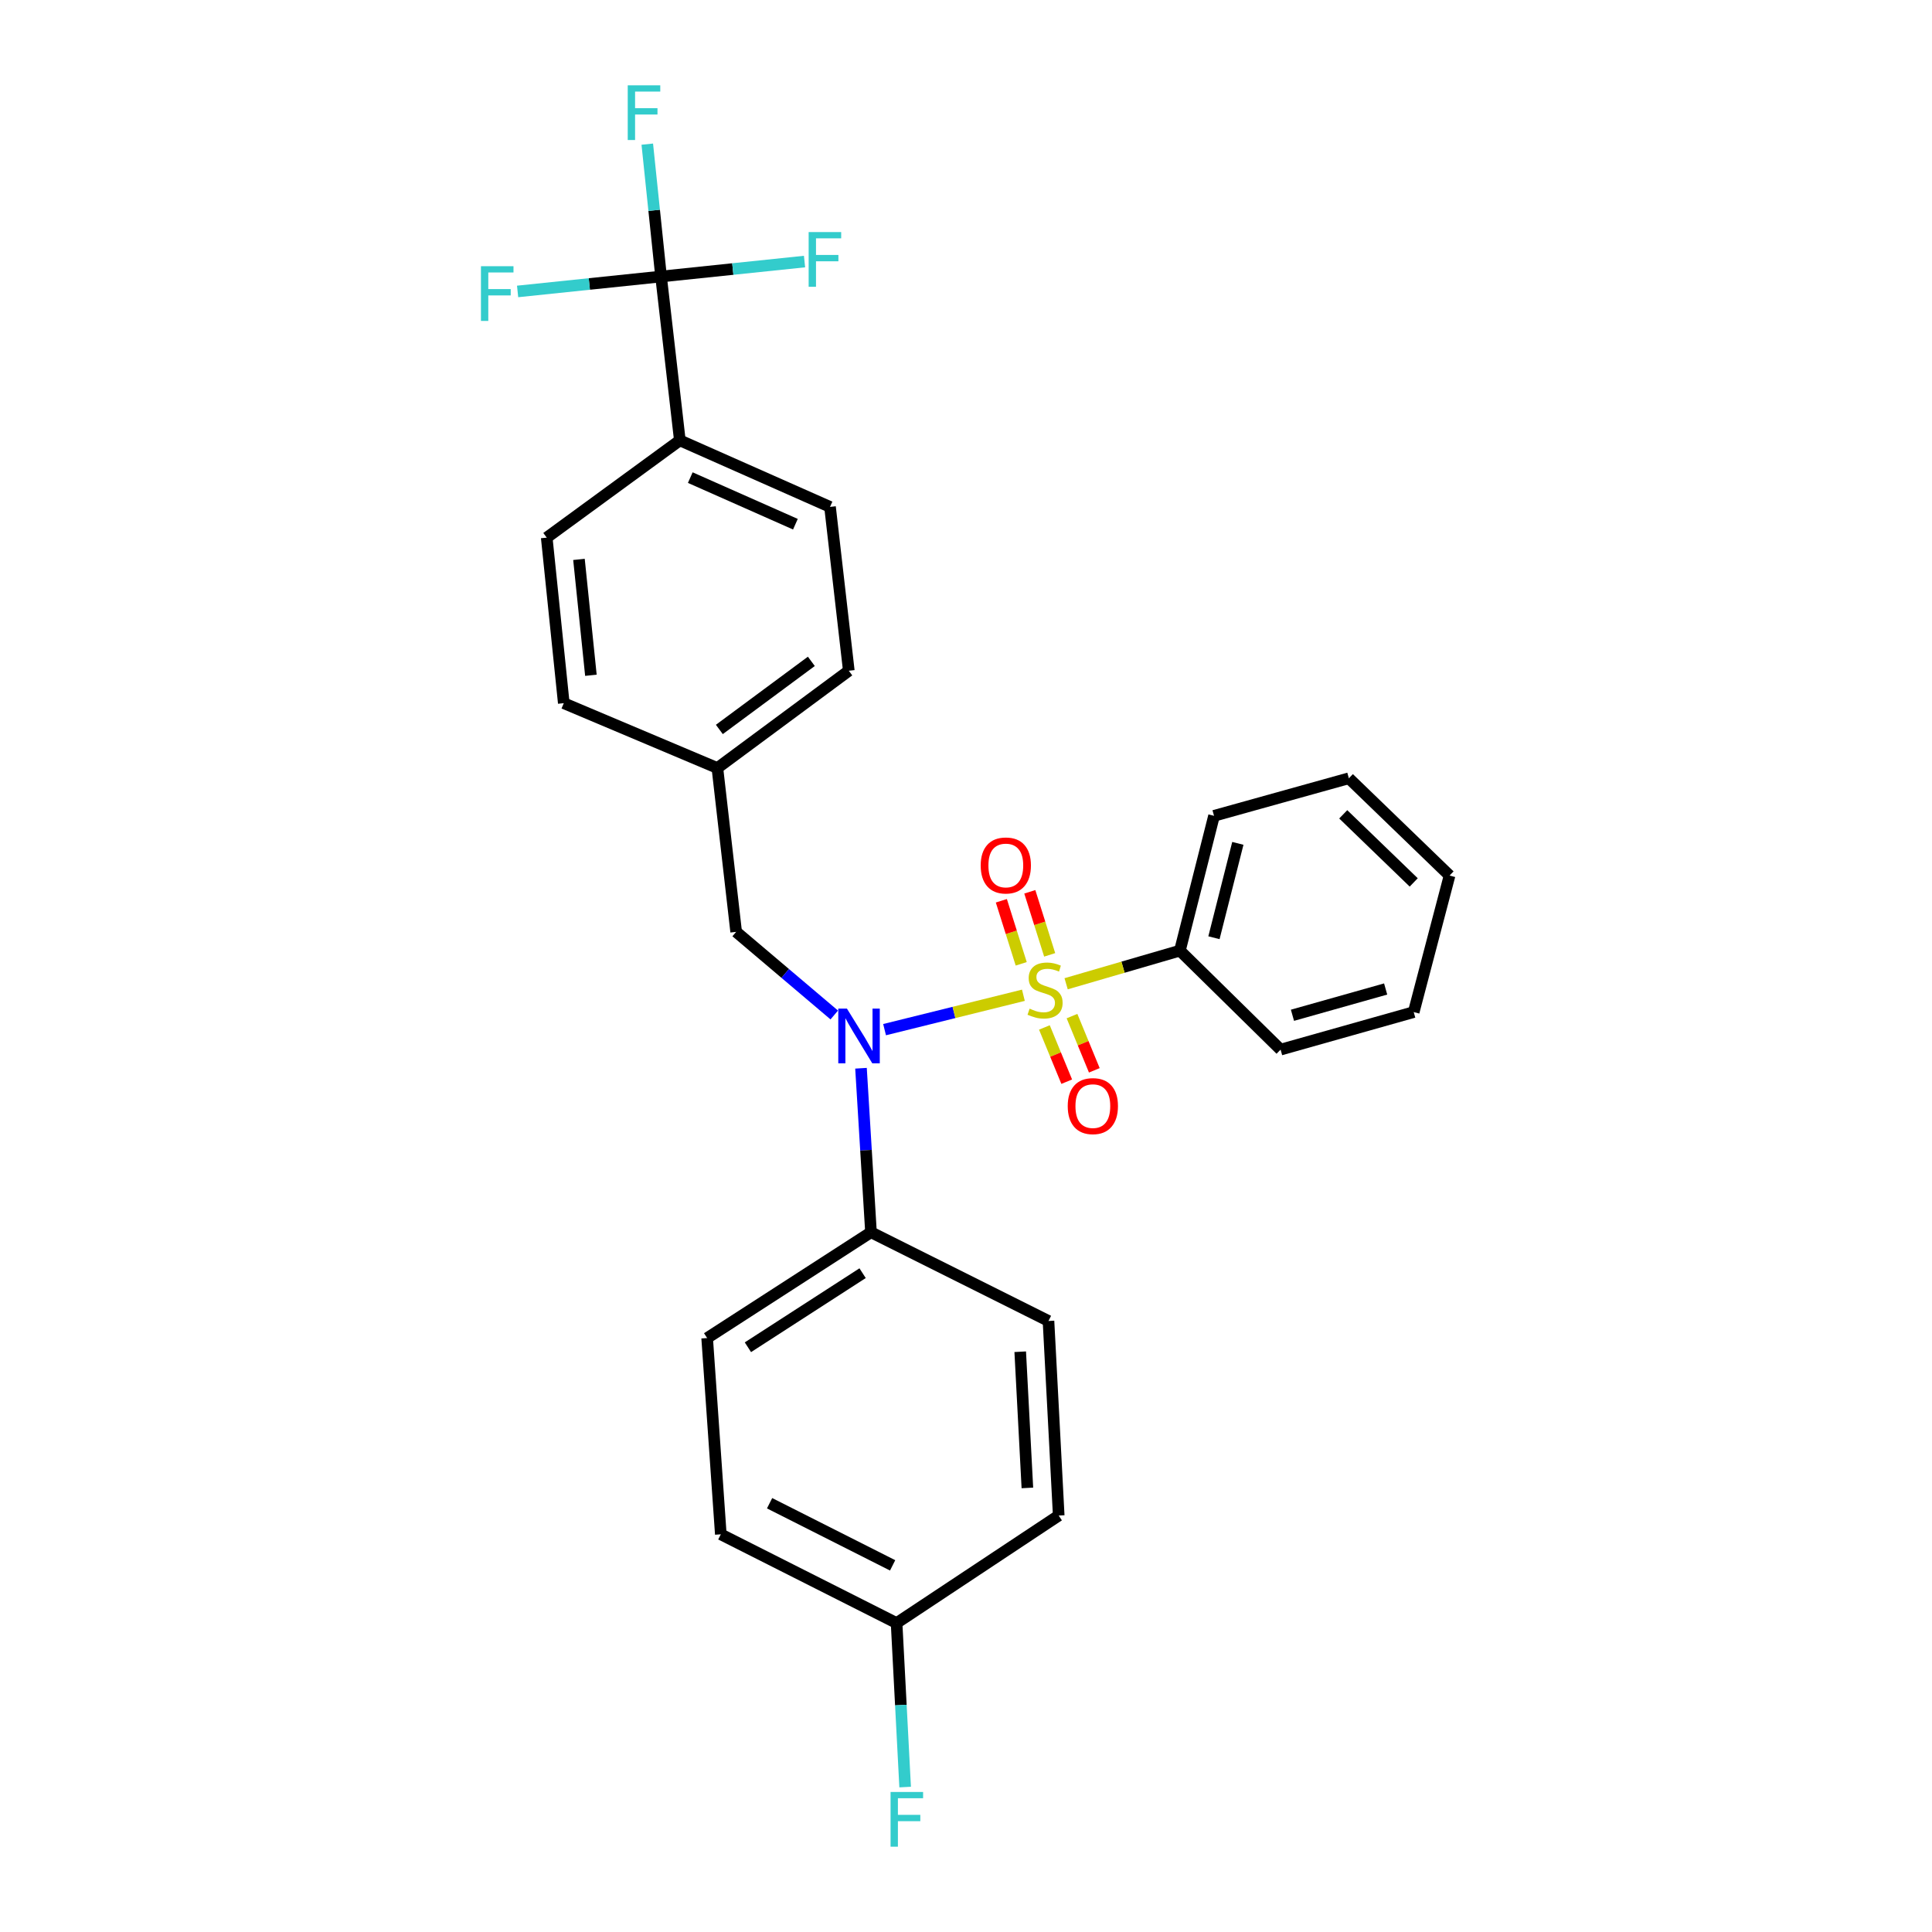 <?xml version='1.0' encoding='iso-8859-1'?>
<svg version='1.1' baseProfile='full'
              xmlns='http://www.w3.org/2000/svg'
                      xmlns:rdkit='http://www.rdkit.org/xml'
                      xmlns:xlink='http://www.w3.org/1999/xlink'
                  xml:space='preserve'
width='1000px' height='1000px' viewBox='0 0 1000 1000'>
<!-- END OF HEADER -->
<rect style='opacity:1.0;fill:#FFFFFF;stroke:none' width='1000' height='1000' x='0' y='0'> </rect>
<path class='bond-0' d='M 381.035,482.332 L 371.321,397.529' style='fill:none;fill-rule:evenodd;stroke:#000000;stroke-width:6px;stroke-linecap:butt;stroke-linejoin:miter;stroke-opacity:1' />
<path class='bond-1' d='M 381.035,482.332 L 406.423,503.843' style='fill:none;fill-rule:evenodd;stroke:#000000;stroke-width:6px;stroke-linecap:butt;stroke-linejoin:miter;stroke-opacity:1' />
<path class='bond-1' d='M 406.423,503.843 L 431.811,525.354' style='fill:none;fill-rule:evenodd;stroke:#0000FF;stroke-width:6px;stroke-linecap:butt;stroke-linejoin:miter;stroke-opacity:1' />
<path class='bond-2' d='M 445.652,552.923 L 448.237,595.365' style='fill:none;fill-rule:evenodd;stroke:#0000FF;stroke-width:6px;stroke-linecap:butt;stroke-linejoin:miter;stroke-opacity:1' />
<path class='bond-2' d='M 448.237,595.365 L 450.821,637.806' style='fill:none;fill-rule:evenodd;stroke:#000000;stroke-width:6px;stroke-linecap:butt;stroke-linejoin:miter;stroke-opacity:1' />
<path class='bond-3' d='M 457.855,532.944 L 493.781,524.044' style='fill:none;fill-rule:evenodd;stroke:#0000FF;stroke-width:6px;stroke-linecap:butt;stroke-linejoin:miter;stroke-opacity:1' />
<path class='bond-3' d='M 493.781,524.044 L 529.708,515.144' style='fill:none;fill-rule:evenodd;stroke:#CCCC00;stroke-width:6px;stroke-linecap:butt;stroke-linejoin:miter;stroke-opacity:1' />
<path class='bond-4' d='M 610.714,492.046 L 628.382,422.267' style='fill:none;fill-rule:evenodd;stroke:#000000;stroke-width:6px;stroke-linecap:butt;stroke-linejoin:miter;stroke-opacity:1' />
<path class='bond-4' d='M 628.337,485.37 L 640.704,436.525' style='fill:none;fill-rule:evenodd;stroke:#000000;stroke-width:6px;stroke-linecap:butt;stroke-linejoin:miter;stroke-opacity:1' />
<path class='bond-5' d='M 610.714,492.046 L 662.833,543.281' style='fill:none;fill-rule:evenodd;stroke:#000000;stroke-width:6px;stroke-linecap:butt;stroke-linejoin:miter;stroke-opacity:1' />
<path class='bond-6' d='M 610.714,492.046 L 581.269,500.619' style='fill:none;fill-rule:evenodd;stroke:#000000;stroke-width:6px;stroke-linecap:butt;stroke-linejoin:miter;stroke-opacity:1' />
<path class='bond-6' d='M 581.269,500.619 L 551.824,509.192' style='fill:none;fill-rule:evenodd;stroke:#CCCC00;stroke-width:6px;stroke-linecap:butt;stroke-linejoin:miter;stroke-opacity:1' />
<path class='bond-7' d='M 543.311,494.234 L 538.169,477.915' style='fill:none;fill-rule:evenodd;stroke:#CCCC00;stroke-width:6px;stroke-linecap:butt;stroke-linejoin:miter;stroke-opacity:1' />
<path class='bond-7' d='M 538.169,477.915 L 533.027,461.596' style='fill:none;fill-rule:evenodd;stroke:#FF0000;stroke-width:6px;stroke-linecap:butt;stroke-linejoin:miter;stroke-opacity:1' />
<path class='bond-7' d='M 528.58,498.875 L 523.438,482.557' style='fill:none;fill-rule:evenodd;stroke:#CCCC00;stroke-width:6px;stroke-linecap:butt;stroke-linejoin:miter;stroke-opacity:1' />
<path class='bond-7' d='M 523.438,482.557 L 518.295,466.238' style='fill:none;fill-rule:evenodd;stroke:#FF0000;stroke-width:6px;stroke-linecap:butt;stroke-linejoin:miter;stroke-opacity:1' />
<path class='bond-8' d='M 540.58,531.809 L 546.358,545.844' style='fill:none;fill-rule:evenodd;stroke:#CCCC00;stroke-width:6px;stroke-linecap:butt;stroke-linejoin:miter;stroke-opacity:1' />
<path class='bond-8' d='M 546.358,545.844 L 552.136,559.88' style='fill:none;fill-rule:evenodd;stroke:#FF0000;stroke-width:6px;stroke-linecap:butt;stroke-linejoin:miter;stroke-opacity:1' />
<path class='bond-8' d='M 554.862,525.929 L 560.64,539.965' style='fill:none;fill-rule:evenodd;stroke:#CCCC00;stroke-width:6px;stroke-linecap:butt;stroke-linejoin:miter;stroke-opacity:1' />
<path class='bond-8' d='M 560.64,539.965 L 566.418,554.001' style='fill:none;fill-rule:evenodd;stroke:#FF0000;stroke-width:6px;stroke-linecap:butt;stroke-linejoin:miter;stroke-opacity:1' />
<path class='bond-9' d='M 628.382,422.267 L 698.168,402.832' style='fill:none;fill-rule:evenodd;stroke:#000000;stroke-width:6px;stroke-linecap:butt;stroke-linejoin:miter;stroke-opacity:1' />
<path class='bond-10' d='M 662.833,543.281 L 731.736,523.854' style='fill:none;fill-rule:evenodd;stroke:#000000;stroke-width:6px;stroke-linecap:butt;stroke-linejoin:miter;stroke-opacity:1' />
<path class='bond-10' d='M 668.977,525.501 L 717.209,511.903' style='fill:none;fill-rule:evenodd;stroke:#000000;stroke-width:6px;stroke-linecap:butt;stroke-linejoin:miter;stroke-opacity:1' />
<path class='bond-11' d='M 698.168,402.832 L 750.288,453.184' style='fill:none;fill-rule:evenodd;stroke:#000000;stroke-width:6px;stroke-linecap:butt;stroke-linejoin:miter;stroke-opacity:1' />
<path class='bond-11' d='M 695.255,421.493 L 731.738,456.739' style='fill:none;fill-rule:evenodd;stroke:#000000;stroke-width:6px;stroke-linecap:butt;stroke-linejoin:miter;stroke-opacity:1' />
<path class='bond-12' d='M 450.821,637.806 L 542.695,683.738' style='fill:none;fill-rule:evenodd;stroke:#000000;stroke-width:6px;stroke-linecap:butt;stroke-linejoin:miter;stroke-opacity:1' />
<path class='bond-13' d='M 450.821,637.806 L 366.018,692.577' style='fill:none;fill-rule:evenodd;stroke:#000000;stroke-width:6px;stroke-linecap:butt;stroke-linejoin:miter;stroke-opacity:1' />
<path class='bond-13' d='M 446.481,658.996 L 387.118,697.335' style='fill:none;fill-rule:evenodd;stroke:#000000;stroke-width:6px;stroke-linecap:butt;stroke-linejoin:miter;stroke-opacity:1' />
<path class='bond-14' d='M 464.07,840.096 L 373.089,794.163' style='fill:none;fill-rule:evenodd;stroke:#000000;stroke-width:6px;stroke-linecap:butt;stroke-linejoin:miter;stroke-opacity:1' />
<path class='bond-14' d='M 462.024,810.226 L 398.337,778.074' style='fill:none;fill-rule:evenodd;stroke:#000000;stroke-width:6px;stroke-linecap:butt;stroke-linejoin:miter;stroke-opacity:1' />
<path class='bond-15' d='M 464.07,840.096 L 466.285,882.538' style='fill:none;fill-rule:evenodd;stroke:#000000;stroke-width:6px;stroke-linecap:butt;stroke-linejoin:miter;stroke-opacity:1' />
<path class='bond-15' d='M 466.285,882.538 L 468.501,924.98' style='fill:none;fill-rule:evenodd;stroke:#33CCCC;stroke-width:6px;stroke-linecap:butt;stroke-linejoin:miter;stroke-opacity:1' />
<path class='bond-16' d='M 464.07,840.096 L 547.989,784.442' style='fill:none;fill-rule:evenodd;stroke:#000000;stroke-width:6px;stroke-linecap:butt;stroke-linejoin:miter;stroke-opacity:1' />
<path class='bond-17' d='M 429.618,262.375 L 351.886,227.923' style='fill:none;fill-rule:evenodd;stroke:#000000;stroke-width:6px;stroke-linecap:butt;stroke-linejoin:miter;stroke-opacity:1' />
<path class='bond-17' d='M 411.7,271.328 L 357.287,247.212' style='fill:none;fill-rule:evenodd;stroke:#000000;stroke-width:6px;stroke-linecap:butt;stroke-linejoin:miter;stroke-opacity:1' />
<path class='bond-18' d='M 429.618,262.375 L 439.34,347.178' style='fill:none;fill-rule:evenodd;stroke:#000000;stroke-width:6px;stroke-linecap:butt;stroke-linejoin:miter;stroke-opacity:1' />
<path class='bond-19' d='M 351.886,227.923 L 282.983,278.275' style='fill:none;fill-rule:evenodd;stroke:#000000;stroke-width:6px;stroke-linecap:butt;stroke-linejoin:miter;stroke-opacity:1' />
<path class='bond-20' d='M 351.886,227.923 L 342.164,143.12' style='fill:none;fill-rule:evenodd;stroke:#000000;stroke-width:6px;stroke-linecap:butt;stroke-linejoin:miter;stroke-opacity:1' />
<path class='bond-21' d='M 282.983,278.275 L 291.812,363.962' style='fill:none;fill-rule:evenodd;stroke:#000000;stroke-width:6px;stroke-linecap:butt;stroke-linejoin:miter;stroke-opacity:1' />
<path class='bond-21' d='M 299.671,289.545 L 305.852,349.525' style='fill:none;fill-rule:evenodd;stroke:#000000;stroke-width:6px;stroke-linecap:butt;stroke-linejoin:miter;stroke-opacity:1' />
<path class='bond-22' d='M 291.812,363.962 L 371.321,397.529' style='fill:none;fill-rule:evenodd;stroke:#000000;stroke-width:6px;stroke-linecap:butt;stroke-linejoin:miter;stroke-opacity:1' />
<path class='bond-23' d='M 371.321,397.529 L 439.34,347.178' style='fill:none;fill-rule:evenodd;stroke:#000000;stroke-width:6px;stroke-linecap:butt;stroke-linejoin:miter;stroke-opacity:1' />
<path class='bond-23' d='M 372.335,377.563 L 419.948,342.316' style='fill:none;fill-rule:evenodd;stroke:#000000;stroke-width:6px;stroke-linecap:butt;stroke-linejoin:miter;stroke-opacity:1' />
<path class='bond-24' d='M 342.164,143.12 L 338.597,108.865' style='fill:none;fill-rule:evenodd;stroke:#000000;stroke-width:6px;stroke-linecap:butt;stroke-linejoin:miter;stroke-opacity:1' />
<path class='bond-24' d='M 338.597,108.865 L 335.031,74.609' style='fill:none;fill-rule:evenodd;stroke:#33CCCC;stroke-width:6px;stroke-linecap:butt;stroke-linejoin:miter;stroke-opacity:1' />
<path class='bond-25' d='M 342.164,143.12 L 305.038,146.986' style='fill:none;fill-rule:evenodd;stroke:#000000;stroke-width:6px;stroke-linecap:butt;stroke-linejoin:miter;stroke-opacity:1' />
<path class='bond-25' d='M 305.038,146.986 L 267.912,150.851' style='fill:none;fill-rule:evenodd;stroke:#33CCCC;stroke-width:6px;stroke-linecap:butt;stroke-linejoin:miter;stroke-opacity:1' />
<path class='bond-26' d='M 342.164,143.12 L 379.294,139.251' style='fill:none;fill-rule:evenodd;stroke:#000000;stroke-width:6px;stroke-linecap:butt;stroke-linejoin:miter;stroke-opacity:1' />
<path class='bond-26' d='M 379.294,139.251 L 416.424,135.382' style='fill:none;fill-rule:evenodd;stroke:#33CCCC;stroke-width:6px;stroke-linecap:butt;stroke-linejoin:miter;stroke-opacity:1' />
<path class='bond-27' d='M 542.695,683.738 L 547.989,784.442' style='fill:none;fill-rule:evenodd;stroke:#000000;stroke-width:6px;stroke-linecap:butt;stroke-linejoin:miter;stroke-opacity:1' />
<path class='bond-27' d='M 528.065,699.655 L 531.771,770.147' style='fill:none;fill-rule:evenodd;stroke:#000000;stroke-width:6px;stroke-linecap:butt;stroke-linejoin:miter;stroke-opacity:1' />
<path class='bond-28' d='M 366.018,692.577 L 373.089,794.163' style='fill:none;fill-rule:evenodd;stroke:#000000;stroke-width:6px;stroke-linecap:butt;stroke-linejoin:miter;stroke-opacity:1' />
<path class='bond-29' d='M 731.736,523.854 L 750.288,453.184' style='fill:none;fill-rule:evenodd;stroke:#000000;stroke-width:6px;stroke-linecap:butt;stroke-linejoin:miter;stroke-opacity:1' />
<path  class='atom-1' d='M 438.375 522.059
L 447.655 537.059
Q 448.575 538.539, 450.055 541.219
Q 451.535 543.899, 451.615 544.059
L 451.615 522.059
L 455.375 522.059
L 455.375 550.379
L 451.495 550.379
L 441.535 533.979
Q 440.375 532.059, 439.135 529.859
Q 437.935 527.659, 437.575 526.979
L 437.575 550.379
L 433.895 550.379
L 433.895 522.059
L 438.375 522.059
' fill='#0000FF'/>
<path  class='atom-3' d='M 532.927 522.085
Q 533.247 522.205, 534.567 522.765
Q 535.887 523.325, 537.327 523.685
Q 538.807 524.005, 540.247 524.005
Q 542.927 524.005, 544.487 522.725
Q 546.047 521.405, 546.047 519.125
Q 546.047 517.565, 545.247 516.605
Q 544.487 515.645, 543.287 515.125
Q 542.087 514.605, 540.087 514.005
Q 537.567 513.245, 536.047 512.525
Q 534.567 511.805, 533.487 510.285
Q 532.447 508.765, 532.447 506.205
Q 532.447 502.645, 534.847 500.445
Q 537.287 498.245, 542.087 498.245
Q 545.367 498.245, 549.087 499.805
L 548.167 502.885
Q 544.767 501.485, 542.207 501.485
Q 539.447 501.485, 537.927 502.645
Q 536.407 503.765, 536.447 505.725
Q 536.447 507.245, 537.207 508.165
Q 538.007 509.085, 539.127 509.605
Q 540.287 510.125, 542.207 510.725
Q 544.767 511.525, 546.287 512.325
Q 547.807 513.125, 548.887 514.765
Q 550.007 516.365, 550.007 519.125
Q 550.007 523.045, 547.367 525.165
Q 544.767 527.245, 540.407 527.245
Q 537.887 527.245, 535.967 526.685
Q 534.087 526.165, 531.847 525.245
L 532.927 522.085
' fill='#CCCC00'/>
<path  class='atom-4' d='M 507.608 447.961
Q 507.608 441.161, 510.968 437.361
Q 514.328 433.561, 520.608 433.561
Q 526.888 433.561, 530.248 437.361
Q 533.608 441.161, 533.608 447.961
Q 533.608 454.841, 530.208 458.761
Q 526.808 462.641, 520.608 462.641
Q 514.368 462.641, 510.968 458.761
Q 507.608 454.881, 507.608 447.961
M 520.608 459.441
Q 524.928 459.441, 527.248 456.561
Q 529.608 453.641, 529.608 447.961
Q 529.608 442.401, 527.248 439.601
Q 524.928 436.761, 520.608 436.761
Q 516.288 436.761, 513.928 439.561
Q 511.608 442.361, 511.608 447.961
Q 511.608 453.681, 513.928 456.561
Q 516.288 459.441, 520.608 459.441
' fill='#FF0000'/>
<path  class='atom-5' d='M 552.657 572.518
Q 552.657 565.718, 556.017 561.918
Q 559.377 558.118, 565.657 558.118
Q 571.937 558.118, 575.297 561.918
Q 578.657 565.718, 578.657 572.518
Q 578.657 579.398, 575.257 583.318
Q 571.857 587.198, 565.657 587.198
Q 559.417 587.198, 556.017 583.318
Q 552.657 579.438, 552.657 572.518
M 565.657 583.998
Q 569.977 583.998, 572.297 581.118
Q 574.657 578.198, 574.657 572.518
Q 574.657 566.958, 572.297 564.158
Q 569.977 561.318, 565.657 561.318
Q 561.337 561.318, 558.977 564.118
Q 556.657 566.918, 556.657 572.518
Q 556.657 578.238, 558.977 581.118
Q 561.337 583.998, 565.657 583.998
' fill='#FF0000'/>
<path  class='atom-11' d='M 460.953 927.523
L 477.793 927.523
L 477.793 930.763
L 464.753 930.763
L 464.753 939.363
L 476.353 939.363
L 476.353 942.643
L 464.753 942.643
L 464.753 955.843
L 460.953 955.843
L 460.953 927.523
' fill='#33CCCC'/>
<path  class='atom-19' d='M 324.914 44.157
L 341.754 44.157
L 341.754 47.397
L 328.714 47.397
L 328.714 55.997
L 340.314 55.997
L 340.314 59.277
L 328.714 59.277
L 328.714 72.477
L 324.914 72.477
L 324.914 44.157
' fill='#33CCCC'/>
<path  class='atom-20' d='M 248.941 137.79
L 265.781 137.79
L 265.781 141.03
L 252.741 141.03
L 252.741 149.63
L 264.341 149.63
L 264.341 152.91
L 252.741 152.91
L 252.741 166.11
L 248.941 166.11
L 248.941 137.79
' fill='#33CCCC'/>
<path  class='atom-21' d='M 418.556 120.122
L 435.396 120.122
L 435.396 123.362
L 422.356 123.362
L 422.356 131.962
L 433.956 131.962
L 433.956 135.242
L 422.356 135.242
L 422.356 148.442
L 418.556 148.442
L 418.556 120.122
' fill='#33CCCC'/>
</svg>
